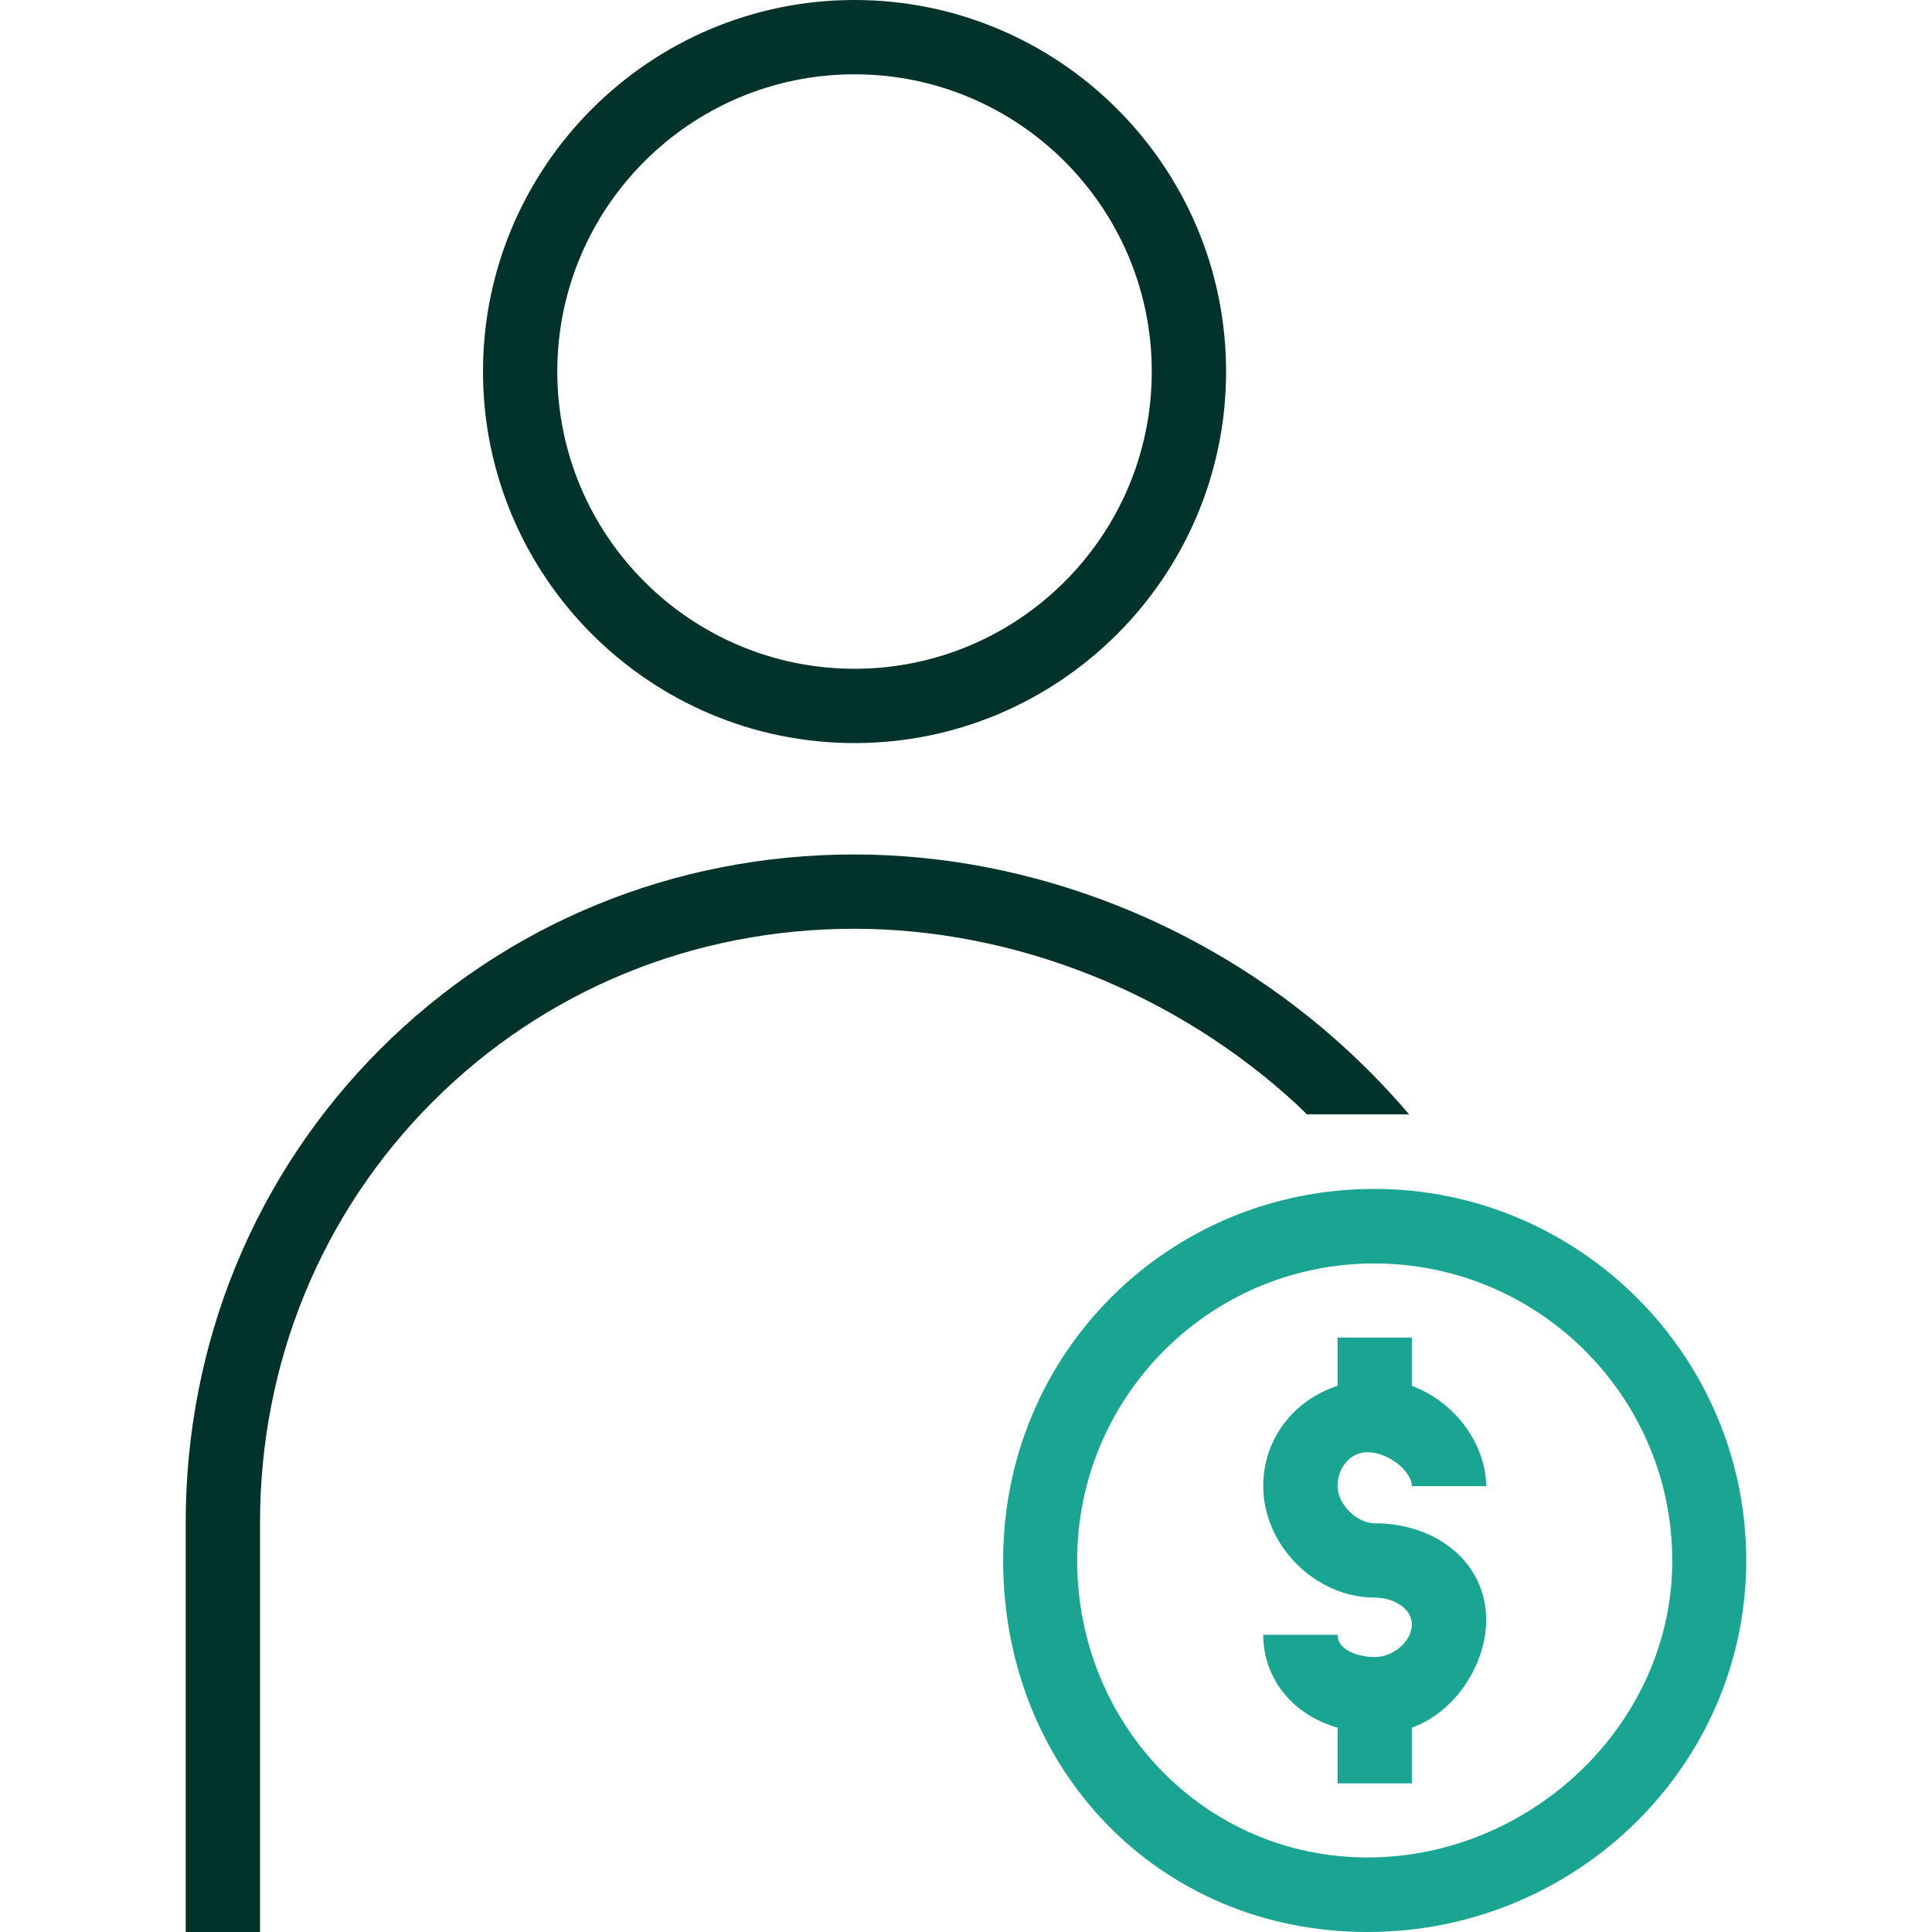 <?xml version="1.0" encoding="UTF-8"?>
<svg xmlns="http://www.w3.org/2000/svg" version="1.1" viewBox="0 0 260 260">
  <defs>
    <style>
      .cls-1 {
        fill: #01332b;
      }

      .cls-2 {
        fill: #19a591;
      }
    </style>
  </defs>
  <!-- Generator: Adobe Illustrator 28.7.1, SVG Export Plug-In . SVG Version: 1.2.0 Build 142)  -->
  <g>
    <g id="Positive">
      <g id="Investor">
        <path class="cls-2" d="M180,200c0,2.44,2.62,5,5,5,8.41,0,15,5.35,15,13,0,6.13-4.29,12.47-10,14.5v7.5h-10v-7.5c-6.01-1.7-10-6.6-10-12.5h10c0,2.17,3.01,3,5,3,2.54,0,5-2.13,5-4.38s-2.57-3.62-5-3.62c-7.92,0-15-6.98-15-15,0-6.51,4.26-11.64,10-13.5v-6.5h10v6.5c6.13,2.3,10,8.19,10,13.5h-10c0-2.05-3.24-4.57-5.97-4.57-2.32,0-4.03,2.07-4.03,4.57ZM235,210c0,27.57-22.86,50-50.97,50s-49.03-21.96-49.03-50,22.4-50,49.94-50,50.06,22.43,50.06,50ZM225.04,210c0-22.04-17.99-39.97-40.1-39.97s-39.98,17.93-39.98,39.97,17.16,39.97,39.08,39.97,41.01-17.93,41.01-39.97h-.01Z"/>
        <path class="cls-1" d="M174.66,148.77c-16.32-15.11-38.09-23.78-59.71-23.78s-41.7,8.26-56.7,23.26c-15,15-23.26,35.13-23.26,56.7v55.05h-10v-55.05c0-24.23,9.3-46.88,26.19-63.77,16.89-16.89,39.53-26.19,63.76-26.19s48.35,9.64,66.5,26.44c2.93,2.72,5.66,5.56,8.18,8.53h-13.74c-.41-.4-.81-.8-1.23-1.19l.01 0ZM165,50c0-27.57-22.43-50-50-50s-50,22.43-50,50,22.43,50,50,50,50-22.43,50-50ZM155,50c0,22.07-17.93,40-40,40s-40-17.93-40-40S92.93,10,115,10s40,17.93,40,40Z"/>
      </g>
    </g>
  </g>
</svg>